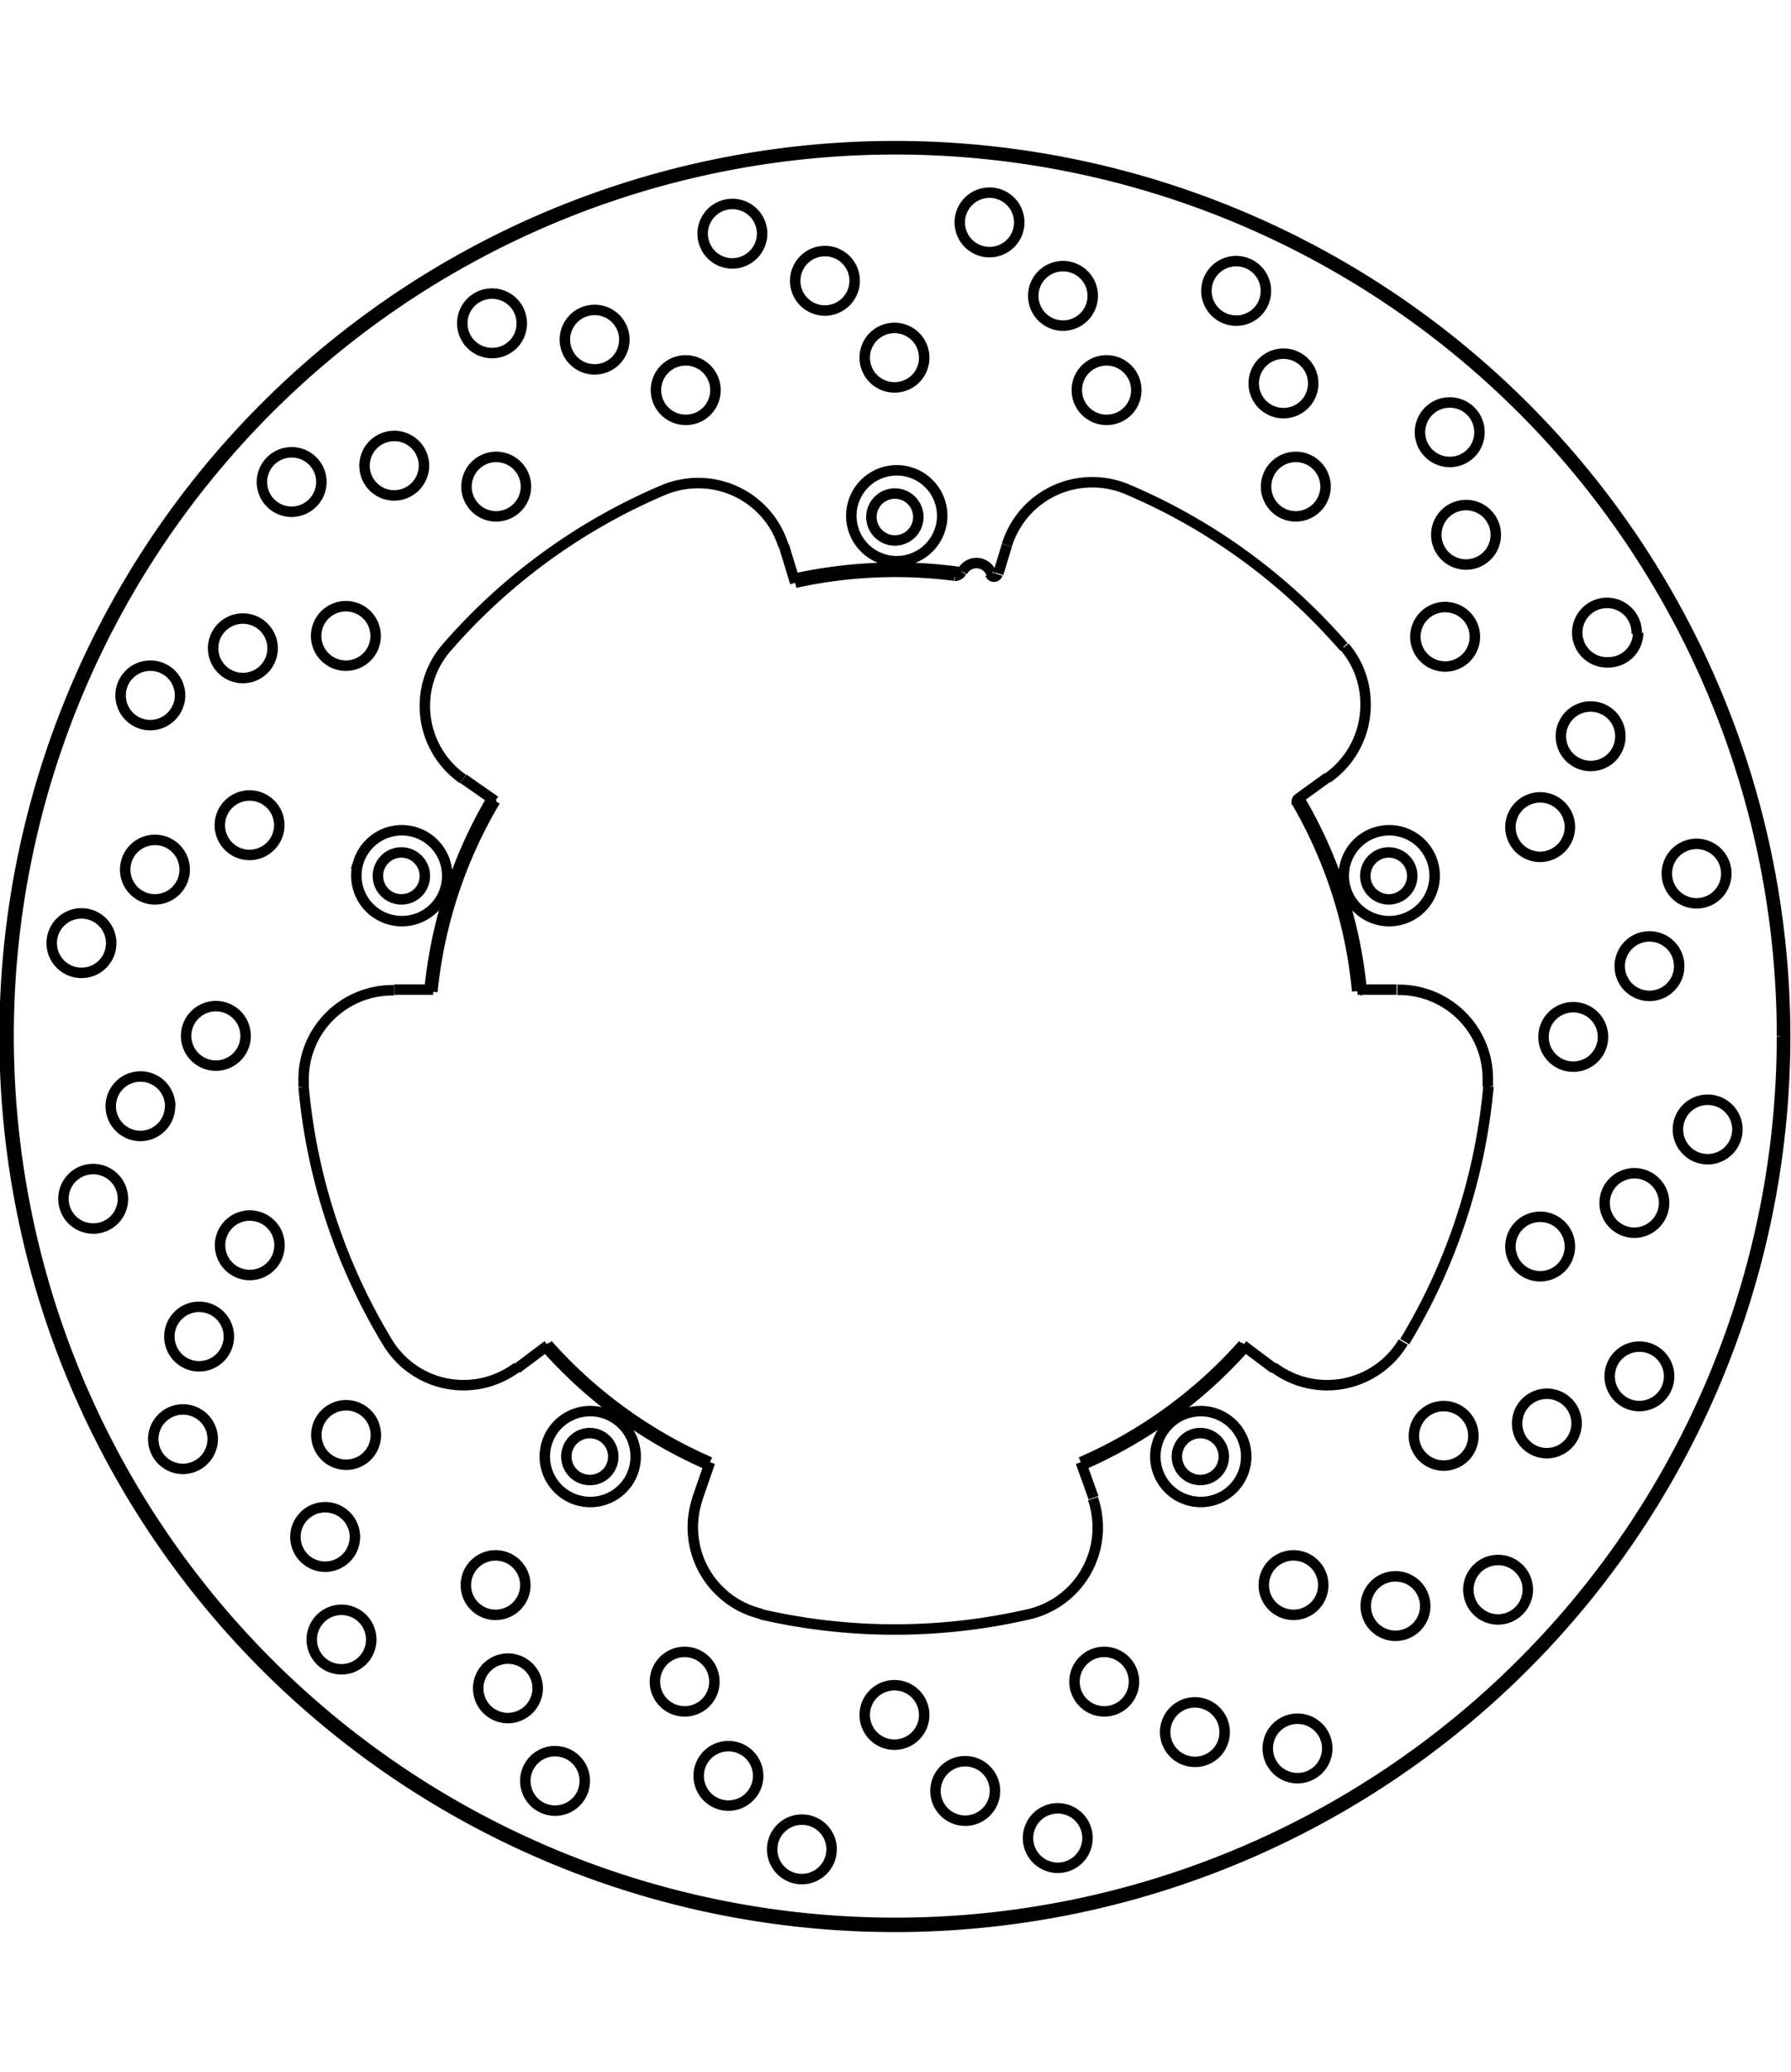 <svg xmlns="http://www.w3.org/2000/svg" width="1934" height="2237" viewBox="0 0 85.54 85.54"><defs><style>.a{fill:none;stroke:#000;stroke-linejoin:bevel;stroke-width:0.5px;}</style></defs><path class="a" d="M397.82,262" transform="translate(-378.18 -254.87)"/><path class="a" d="M444.07,333.32" transform="translate(-378.18 -254.87)"/><path class="a" d="M408.61,316.07" transform="translate(-378.18 -254.87)"/><path class="a" d="M397.05,291" transform="translate(-378.18 -254.87)"/><path class="a" d="M395.25,289.48l-.07.25m31.09-15.52-.41,1.35M412.09,318l-.61,1.76m-11.17-34.4,1.52,1.06m35.72,26,1.48,1.11m-36.17,0,1.48-1.11M440.2,286.3l1.38-1m3.3,10.13-1.86,0m-44.15,0-1.86,0m33.4,24.27L429.8,318m-13.64-42-.54-1.77m8.14,1.43h0a22.21,22.21,0,0,0-7.6.34M443,295.5h0a22.1,22.1,0,0,0-2.87-9M429.8,318h0a22.27,22.27,0,0,0,7.75-5.62m-33.21,0h0a22.27,22.27,0,0,0,7.75,5.62m-10.26-31.58h0a22.14,22.14,0,0,0-3,9.11m26.65-19.94h0a.18.18,0,0,0,.17.12.17.17,0,0,0,.17-.12M440.2,286.3h0a.17.17,0,0,0-.08.14.12.12,0,0,0,0,.09M398.47,290h0a1.12,1.12,0,1,0-1.11,1.12,1.11,1.11,0,0,0,1.11-1.12m9,27.73h0a1.12,1.12,0,1,0-1.11,1.12,1.11,1.11,0,0,0,1.11-1.12m29.16,0h0a1.12,1.12,0,1,0-1.12,1.12,1.12,1.12,0,0,0,1.12-1.12m9-27.73h0a1.12,1.12,0,1,0-1.12,1.12,1.12,1.12,0,0,0,1.12-1.12m-23.59-17.14h0a1.12,1.12,0,1,0-1.12,1.12,1.12,1.12,0,0,0,1.12-1.12m41.4,24.81h0a42.52,42.52,0,1,0-42.52,42.52,42.53,42.53,0,0,0,42.52-42.52M432,271.53h0a4.31,4.31,0,0,0-1.66-.33,4.26,4.26,0,0,0-4.07,3m16.08,4.85h0A28.31,28.31,0,0,0,432,271.53m9.58,13.8h0a4.26,4.26,0,0,0,1.82-3.48,4.21,4.21,0,0,0-1-2.79m6.84,21h0c0-.12,0-.24,0-.36a4.25,4.25,0,0,0-4.25-4.26h-.07m.35,16.8h0a28.43,28.43,0,0,0,4-12.18M439,313.46h0a4.24,4.24,0,0,0,6.2-1.2m-17.88,13h0a4.25,4.25,0,0,0,3.06-5.52m-15.87,5.52h0a28.46,28.46,0,0,0,12.81,0m-5-60h0a1.42,1.42,0,1,0-1.42,1.41,1.41,1.41,0,0,0,1.42-1.41M419,261.58h0a1.42,1.42,0,1,0-1.42,1.42,1.43,1.43,0,0,0,1.42-1.42m-4.42-2.25h0a1.42,1.42,0,1,0-1.42,1.42,1.43,1.43,0,0,0,1.42-1.42m-2.23,7.47h0a1.42,1.42,0,1,0-1.41,1.42,1.41,1.41,0,0,0,1.41-1.42M408,264.39h0a1.42,1.42,0,1,0-1.42,1.42,1.42,1.42,0,0,0,1.42-1.42m-4.9-.78h0a1.42,1.42,0,1,0-1.42,1.42,1.41,1.41,0,0,0,1.42-1.42m.2,7.8h0a1.42,1.42,0,1,0-1.42,1.42,1.43,1.43,0,0,0,1.42-1.42m-4.87-1h0a1.42,1.42,0,1,0-1.42,1.42,1.43,1.43,0,0,0,1.42-1.42m-4.9.78h0a1.42,1.42,0,1,0-1.42,1.42,1.43,1.43,0,0,0,1.42-1.42m2.59,7.35h0a1.42,1.42,0,1,0-1.41,1.42,1.42,1.42,0,0,0,1.41-1.42m-4.92.59h0a1.42,1.42,0,1,0-1.42,1.42,1.42,1.42,0,0,0,1.42-1.42m-4.42,2.26h0a1.42,1.42,0,1,0-1.42,1.41,1.43,1.43,0,0,0,1.42-1.41m4.74,6.19h0a1.42,1.42,0,1,0-1.42,1.42,1.43,1.43,0,0,0,1.42-1.42M387,289.7h0a1.42,1.42,0,1,0-1.42,1.42A1.42,1.42,0,0,0,387,289.7m-3.51,3.51h0a1.42,1.42,0,1,0-1.42,1.42,1.41,1.41,0,0,0,1.42-1.42m6.42,4.43h0a1.42,1.42,0,1,0-1.42,1.42,1.42,1.42,0,0,0,1.42-1.42M386.31,301h0a1.42,1.42,0,1,0-1.41,1.42A1.42,1.42,0,0,0,386.3,301m-2.25,4.42h0a1.42,1.42,0,1,0-1.41,1.42,1.41,1.41,0,0,0,1.41-1.42m7.48,2.23h0a1.42,1.42,0,1,0-1.42,1.41,1.42,1.42,0,0,0,1.42-1.41M389.11,312h0a1.42,1.42,0,1,0-1.41,1.42,1.42,1.42,0,0,0,1.41-1.42m-.77,4.9h0a1.42,1.42,0,1,0-1.42,1.42,1.43,1.43,0,0,0,1.42-1.42m7.79-.2h0a1.42,1.42,0,1,0-1.41,1.42,1.41,1.41,0,0,0,1.41-1.42m-1,4.87h0a1.42,1.42,0,1,0-1.41,1.42,1.42,1.42,0,0,0,1.41-1.42m.78,4.9h0a1.42,1.42,0,1,0-1.41,1.42,1.42,1.42,0,0,0,1.41-1.42m7.36-2.59h0a1.42,1.42,0,1,0-1.42,1.41,1.42,1.42,0,0,0,1.42-1.41m.59,4.92h0a1.42,1.42,0,1,0-1.42,1.42,1.43,1.43,0,0,0,1.42-1.42m2.25,4.42h0a1.42,1.42,0,1,0-1.42,1.42,1.42,1.42,0,0,0,1.42-1.42m6.19-4.74h0a1.42,1.42,0,1,0-1.41,1.42,1.42,1.42,0,0,0,1.41-1.42m2.09,4.5h0a1.42,1.42,0,1,0-1.42,1.42,1.42,1.42,0,0,0,1.42-1.42m3.51,3.51h0a1.42,1.42,0,1,0-1.42,1.42,1.43,1.43,0,0,0,1.42-1.42m4.42-6.42h0a1.42,1.42,0,1,0-1.42,1.42,1.42,1.42,0,0,0,1.42-1.42m3.38,3.64h0a1.42,1.42,0,1,0-1.42,1.41,1.42,1.42,0,0,0,1.42-1.41m4.42,2.25h0a1.42,1.42,0,1,0-1.42,1.41,1.42,1.42,0,0,0,1.42-1.41m2.22-7.48h0a1.42,1.42,0,1,0-1.42,1.42,1.42,1.42,0,0,0,1.42-1.42m4.33,2.42h0a1.42,1.42,0,1,0-1.41,1.41,1.41,1.41,0,0,0,1.41-1.41m4.9.77h0a1.42,1.42,0,1,0-1.41,1.42,1.42,1.42,0,0,0,1.41-1.42m-.19-7.79h0a1.42,1.42,0,1,0-1.42,1.41,1.42,1.42,0,0,0,1.42-1.41m4.87,1h0a1.42,1.42,0,1,0-1.42,1.41,1.42,1.42,0,0,0,1.42-1.41m4.9-.78h0a1.42,1.42,0,1,0-1.42,1.41,1.43,1.43,0,0,0,1.42-1.41m-2.6-7.36h0a1.42,1.42,0,1,0-1.42,1.42,1.41,1.41,0,0,0,1.42-1.42m4.93-.59h0a1.42,1.42,0,1,0-1.42,1.42,1.43,1.43,0,0,0,1.42-1.42m4.42-2.25h0a1.42,1.42,0,1,0-1.42,1.42,1.43,1.43,0,0,0,1.42-1.42m-4.74-6.19h0a1.42,1.42,0,1,0-1.42,1.41,1.42,1.42,0,0,0,1.42-1.41m4.5-2.09h0a1.42,1.42,0,1,0-1.42,1.42,1.43,1.43,0,0,0,1.42-1.42m3.5-3.51h0a1.42,1.42,0,1,0-1.41,1.42,1.42,1.42,0,0,0,1.41-1.42m-6.42-4.42h0a1.42,1.42,0,1,0-1.41,1.42,1.42,1.42,0,0,0,1.41-1.42m3.64-3.38h0a1.42,1.42,0,1,0-1.42,1.42,1.42,1.42,0,0,0,1.42-1.42m2.25-4.42h0a1.42,1.42,0,1,0-1.42,1.42,1.42,1.42,0,0,0,1.42-1.42m-7.47-2.22h0a1.42,1.42,0,1,0-1.42,1.42,1.43,1.43,0,0,0,1.42-1.42m2.41-4.33h0a1.42,1.42,0,1,0-1.42,1.41,1.41,1.41,0,0,0,1.42-1.41m.78-4.9h0A1.42,1.42,0,1,0,455,279.8a1.42,1.42,0,0,0,1.42-1.41m-7.8.19h0a1.42,1.42,0,1,0-1.42,1.42,1.42,1.42,0,0,0,1.42-1.42m1-4.87h0a1.42,1.42,0,1,0-1.42,1.42,1.42,1.42,0,0,0,1.42-1.42m-.78-4.9h0a1.42,1.42,0,1,0-1.42,1.42,1.41,1.41,0,0,0,1.42-1.42m-7.35,2.6h0a1.42,1.42,0,1,0-1.42,1.42,1.43,1.43,0,0,0,1.42-1.42m-.59-4.93h0a1.42,1.42,0,1,0-1.42,1.42,1.42,1.42,0,0,0,1.42-1.42m-2.26-4.42h0a1.42,1.42,0,1,0-1.41,1.42,1.41,1.41,0,0,0,1.41-1.42m-6.19,4.74h0a1.42,1.42,0,1,0-1.42,1.42,1.41,1.41,0,0,0,1.42-1.42m-2.08-4.5h0a1.42,1.42,0,1,0-1.42,1.42,1.42,1.42,0,0,0,1.42-1.42m-3.51-3.5h0a1.42,1.42,0,1,0-1.42,1.41,1.42,1.42,0,0,0,1.42-1.41m-3.68,14h0a2.17,2.17,0,1,0-2.17,2.17,2.17,2.17,0,0,0,2.17-2.17M446.7,290h0a2.17,2.17,0,1,0-2.17,2.16A2.17,2.17,0,0,0,446.7,290m-9,27.73h0a2.17,2.17,0,1,0-2.17,2.17,2.17,2.17,0,0,0,2.17-2.17m-29.16,0h0a2.17,2.17,0,1,0-2.16,2.17,2.16,2.16,0,0,0,2.16-2.17m-9-27.73h0a2.17,2.17,0,1,0-2.16,2.16,2.16,2.16,0,0,0,2.16-2.16m26-14.41h0a.76.76,0,0,0-.72-.53.75.75,0,0,0-.68.42m-.36.19h0a.37.37,0,0,0,.32-.19m-8.5-1.24h0a4.26,4.26,0,0,0-4.07-3,4.31,4.31,0,0,0-1.66.33m0,0h0a28.43,28.43,0,0,0-10.36,7.53m0,0h0a4.25,4.25,0,0,0,.78,6.27M397,295.46h-.07a4.25,4.25,0,0,0-4.25,4.26c0,.12,0,.24,0,.36m0,0h0a28.43,28.43,0,0,0,4,12.18m0,0h0a4.24,4.24,0,0,0,6.2,1.2m8.62,6.27h0a4.25,4.25,0,0,0,3.06,5.52m28.66-29.76h0a22.24,22.24,0,0,0-3-9.2m-38.53,0h0a22.24,22.24,0,0,0-3,9.2m31.17,22.65h0a22.29,22.29,0,0,0,7.83-5.69M424.08,275.5h0a21.9,21.9,0,0,0-3.14-.22,22.48,22.48,0,0,0-4.83.53M404.2,312.45h0a22.29,22.29,0,0,0,7.83,5.69m51.26-20.5h0A42.35,42.35,0,1,0,420.94,340a42.35,42.35,0,0,0,42.35-42.34" transform="translate(-378.18 -254.87)"/></svg>